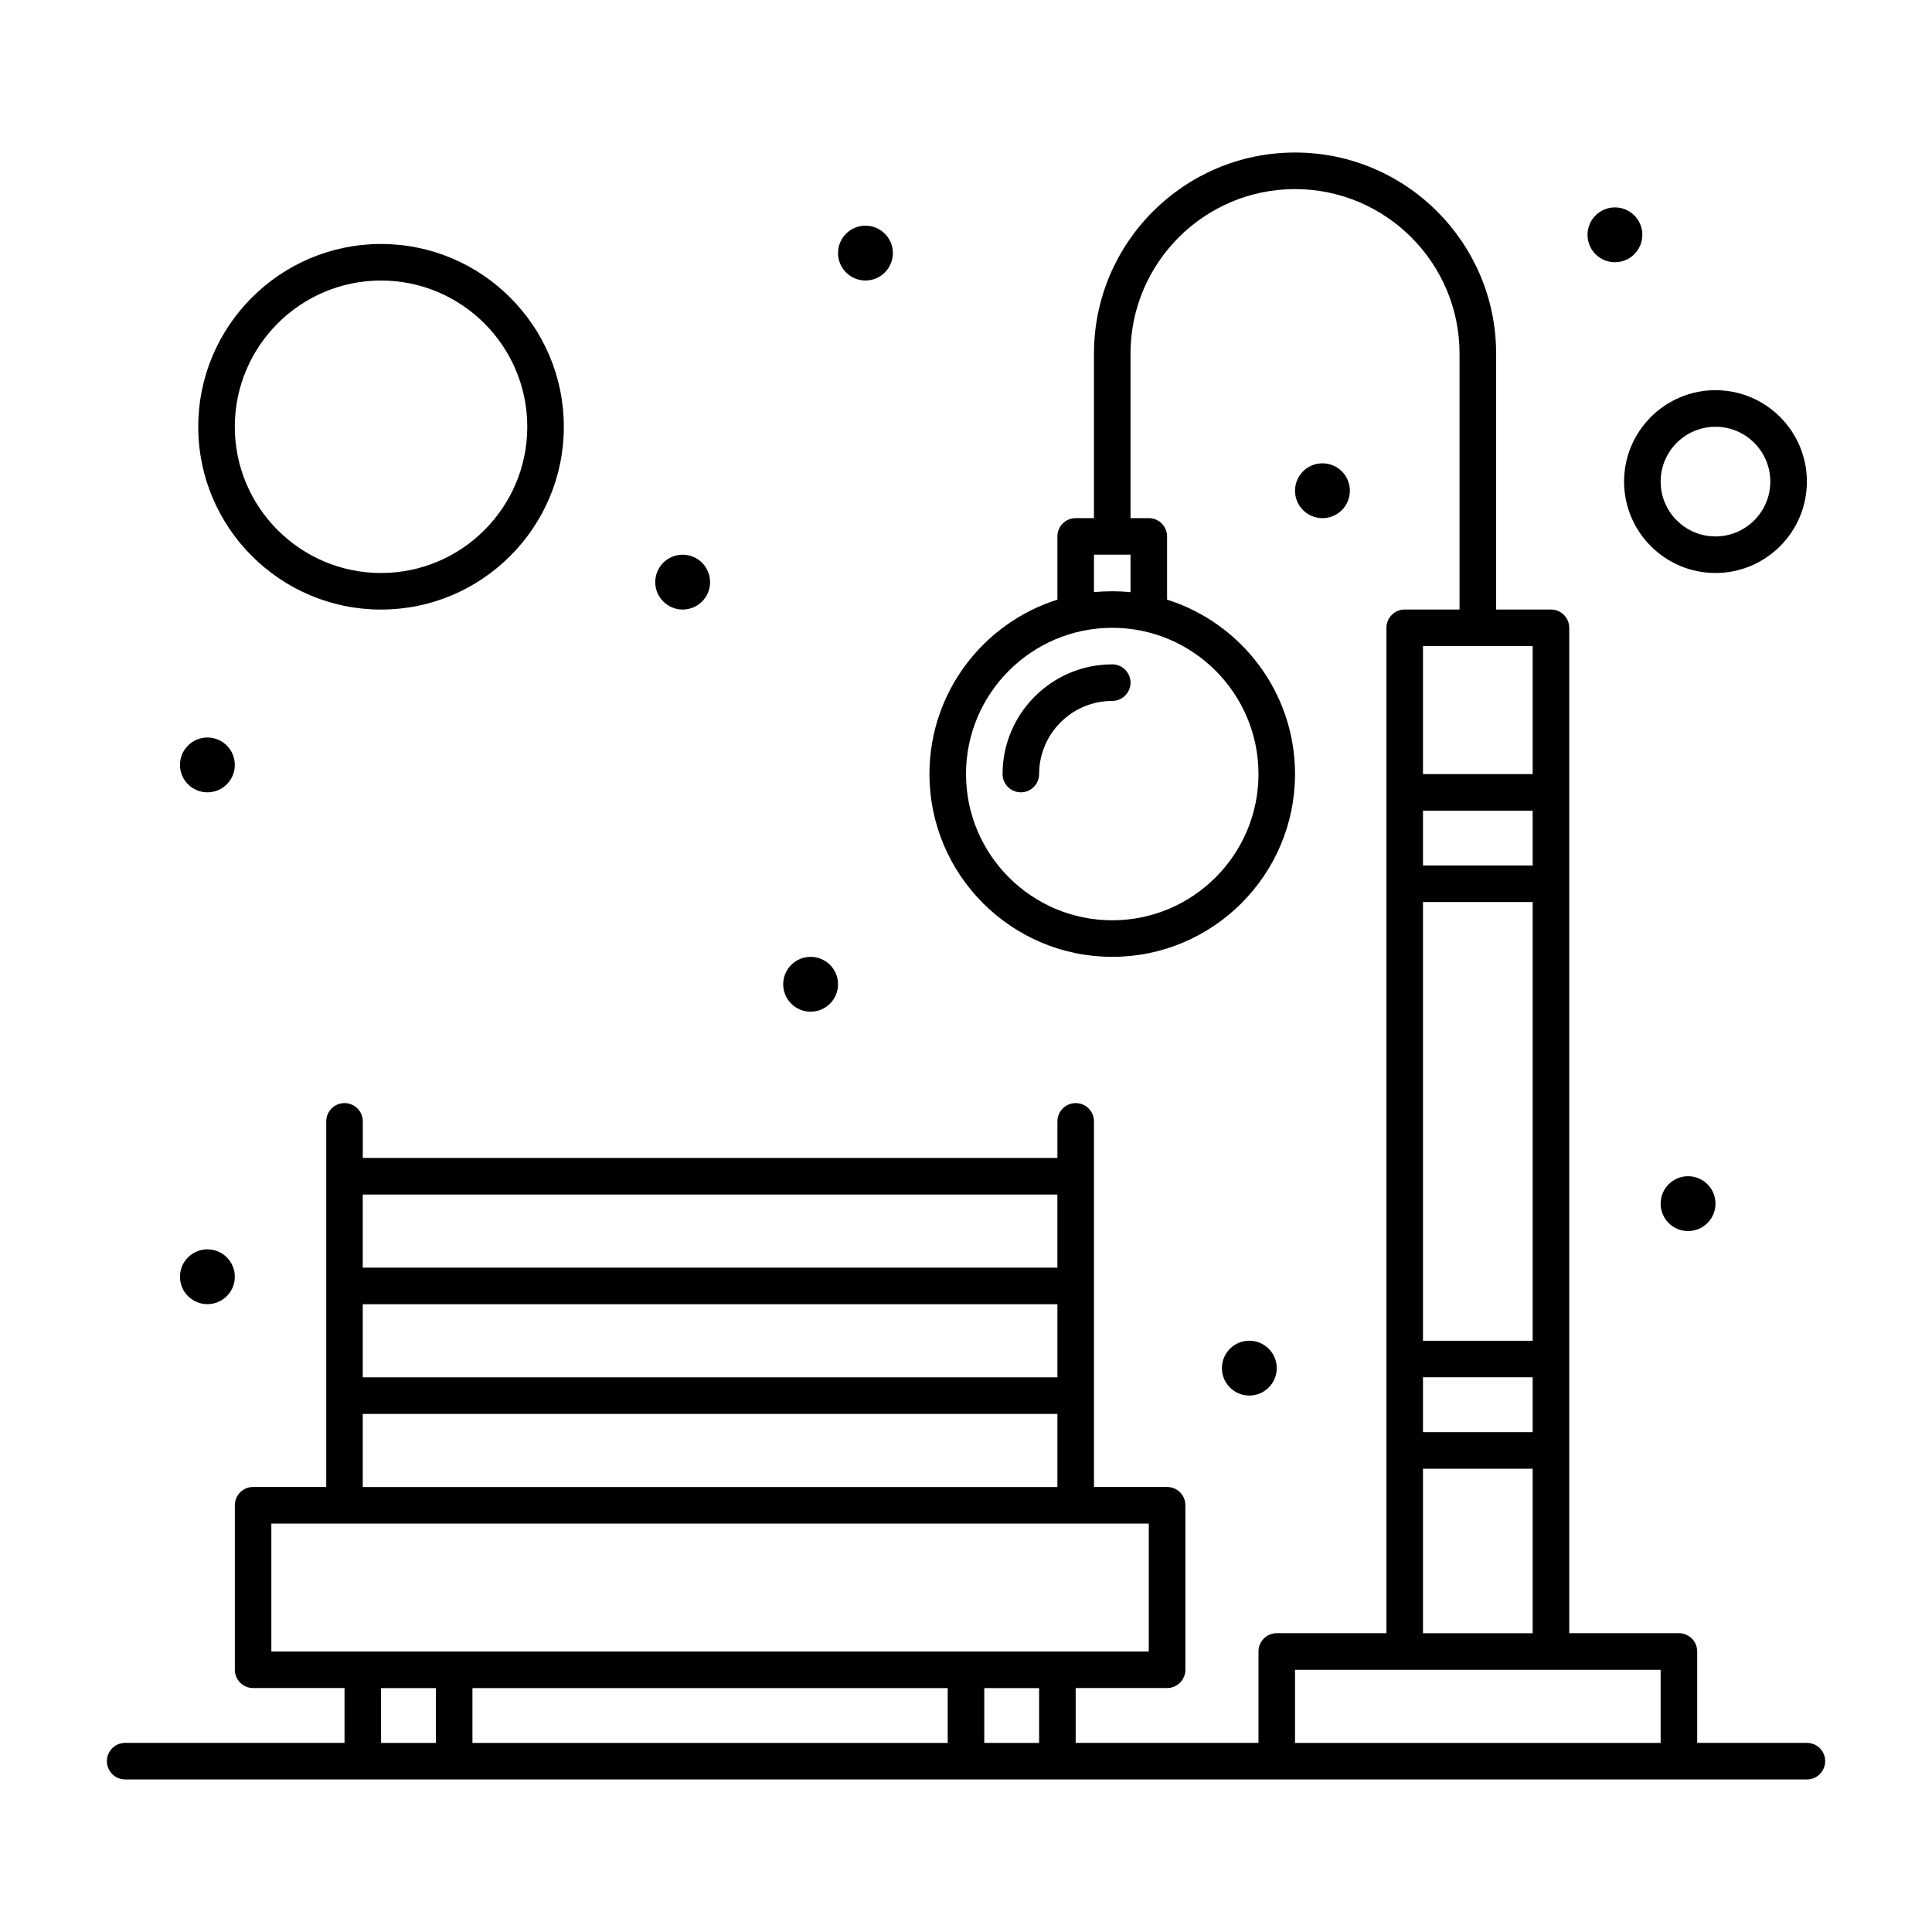 <?xml version="1.0" encoding="UTF-8"?>
<!-- Uploaded to: SVG Repo, www.svgrepo.com, Generator: SVG Repo Mixer Tools -->
<svg fill="#000000" width="800px" height="800px" version="1.1" viewBox="144 144 512 512" xmlns="http://www.w3.org/2000/svg">
 <g>
  <path d="m206.23 346.71c0 4.012-3.254 7.266-7.266 7.266-4.016 0-7.269-3.254-7.269-7.266 0-4.012 3.254-7.266 7.269-7.266 4.012 0 7.266 3.254 7.266 7.266"/>
  <path d="m380.62 211.07c0 4.012-3.254 7.266-7.266 7.266-4.016 0-7.266-3.254-7.266-7.266 0-4.012 3.25-7.266 7.266-7.266 4.012 0 7.266 3.254 7.266 7.266"/>
  <path d="m332.18 298.27c0 4.012-3.254 7.266-7.269 7.266-4.012 0-7.266-3.254-7.266-7.266 0-4.016 3.254-7.269 7.266-7.269 4.016 0 7.269 3.254 7.269 7.269"/>
  <path d="m206.23 482.35c0 4.012-3.254 7.266-7.266 7.266-4.016 0-7.269-3.254-7.269-7.266 0-4.012 3.254-7.266 7.269-7.266 4.012 0 7.266 3.254 7.266 7.266"/>
  <path d="m366.09 404.84c0 4.012-3.254 7.266-7.269 7.266-4.012 0-7.266-3.254-7.266-7.266 0-4.016 3.254-7.266 7.266-7.266 4.016 0 7.269 3.25 7.269 7.266"/>
  <path d="m598.62 462.98c0 4.012-3.254 7.266-7.269 7.266-4.012 0-7.266-3.254-7.266-7.266 0-4.016 3.254-7.269 7.266-7.269 4.016 0 7.269 3.254 7.269 7.269"/>
  <path d="m482.35 506.57c0 4.012-3.254 7.266-7.266 7.266-4.012 0-7.266-3.254-7.266-7.266 0-4.016 3.254-7.266 7.266-7.266 4.012 0 7.266 3.25 7.266 7.266"/>
  <path d="m579.24 206.23c0 4.012-3.254 7.266-7.266 7.266-4.016 0-7.266-3.254-7.266-7.266 0-4.016 3.25-7.266 7.266-7.266 4.012 0 7.266 3.25 7.266 7.266"/>
  <path d="m501.73 274.05c0 4.012-3.254 7.266-7.269 7.266-4.012 0-7.266-3.254-7.266-7.266 0-4.016 3.254-7.266 7.266-7.266 4.016 0 7.269 3.25 7.269 7.266"/>
  <path d="m622.84 605.88h-29.066v-24.223c0-2.676-2.168-4.844-4.844-4.844h-29.066v-266.44c0-2.676-2.168-4.844-4.844-4.844h-14.531v-67.82c0-29.383-23.906-53.289-53.289-53.289-29.383 0-53.289 23.906-53.289 53.289v43.598h-4.844c-2.676 0-4.844 2.168-4.844 4.844v16.762c-19.633 6.188-33.91 24.562-33.91 46.215 0 26.711 21.73 48.445 48.441 48.445s48.441-21.73 48.441-48.445c0-21.648-14.277-40.027-33.91-46.215v-16.762c0-2.676-2.168-4.844-4.844-4.844h-4.844v-43.598c0-24.039 19.559-43.598 43.598-43.598 24.039 0 43.598 19.559 43.598 43.598v67.82h-14.531c-2.676 0-4.844 2.168-4.844 4.844v266.44h-29.066c-2.676 0-4.844 2.168-4.844 4.844v24.223h-48.441v-14.531h24.223c2.676 0 4.844-2.168 4.844-4.844v-43.598c0-2.676-2.168-4.844-4.844-4.844h-19.379v-96.887c0-2.676-2.168-4.844-4.844-4.844s-4.844 2.168-4.844 4.844v9.688h-184.08v-9.688c0-2.676-2.168-4.844-4.844-4.844s-4.844 2.168-4.844 4.844v96.887l-19.379-0.004c-2.676 0-4.844 2.168-4.844 4.844v43.598c0 2.676 2.168 4.844 4.844 4.844h24.223v14.531l-58.133 0.004c-2.676 0-4.844 2.168-4.844 4.844 0 2.676 2.168 4.844 4.844 4.844h445.68c2.676 0 4.844-2.168 4.844-4.844 0.004-2.676-2.168-4.844-4.844-4.844zm-145.33-256.75c0 21.371-17.387 38.754-38.754 38.754-21.371 0-38.754-17.387-38.754-38.754 0-21.371 17.387-38.754 38.754-38.754 21.367 0 38.754 17.387 38.754 38.754zm-43.598-48.199v-9.934h9.688v9.934c-3.219-0.32-6.422-0.324-9.688 0zm116.26 198.38h-29.066v-116.27h29.066zm0-125.95h-29.066v-14.531h29.066zm-29.066 135.64h29.066v14.531h-29.066zm29.066-193.77v33.91h-29.066v-33.91zm-29.066 218h29.066v43.598h-29.066zm-280.97-43.598h184.09v19.379l-184.09-0.004zm184.08-29.066v19.379h-184.08v-19.379zm-184.08 58.133h184.09v19.379l-184.09-0.004zm-24.223 29.066h232.53v33.91h-232.53zm179.24 43.598v14.531h-125.95v-14.531zm-150.17 14.531v-14.531h14.531v14.531zm159.86 0v-14.531h14.531v14.531zm82.352 0v-19.379h96.887v19.379z"/>
  <path d="m409.69 349.13c0 2.676 2.168 4.844 4.844 4.844s4.844-2.168 4.844-4.844c0-10.684 8.691-19.379 19.379-19.379 2.676 0 4.844-2.168 4.844-4.844 0-2.676-2.168-4.844-4.844-4.844-16.027 0-29.066 13.043-29.066 29.066z"/>
  <path d="m244.98 305.54c26.711 0 48.441-21.73 48.441-48.441s-21.73-48.441-48.441-48.441c-26.711 0-48.441 21.73-48.441 48.441-0.004 26.711 21.73 48.441 48.441 48.441zm0-87.195c21.371 0 38.754 17.387 38.754 38.754 0 21.371-17.387 38.754-38.754 38.754-21.371 0-38.754-17.387-38.754-38.754 0-21.371 17.383-38.754 38.754-38.754z"/>
  <path d="m598.62 295.85c13.355 0 24.223-10.867 24.223-24.223s-10.867-24.223-24.223-24.223c-13.355 0-24.223 10.867-24.223 24.223s10.867 24.223 24.223 24.223zm0-38.754c8.012 0 14.531 6.519 14.531 14.531s-6.519 14.531-14.531 14.531c-8.016 0-14.531-6.519-14.531-14.531-0.004-8.012 6.516-14.531 14.531-14.531z"/>
 </g>
</svg>